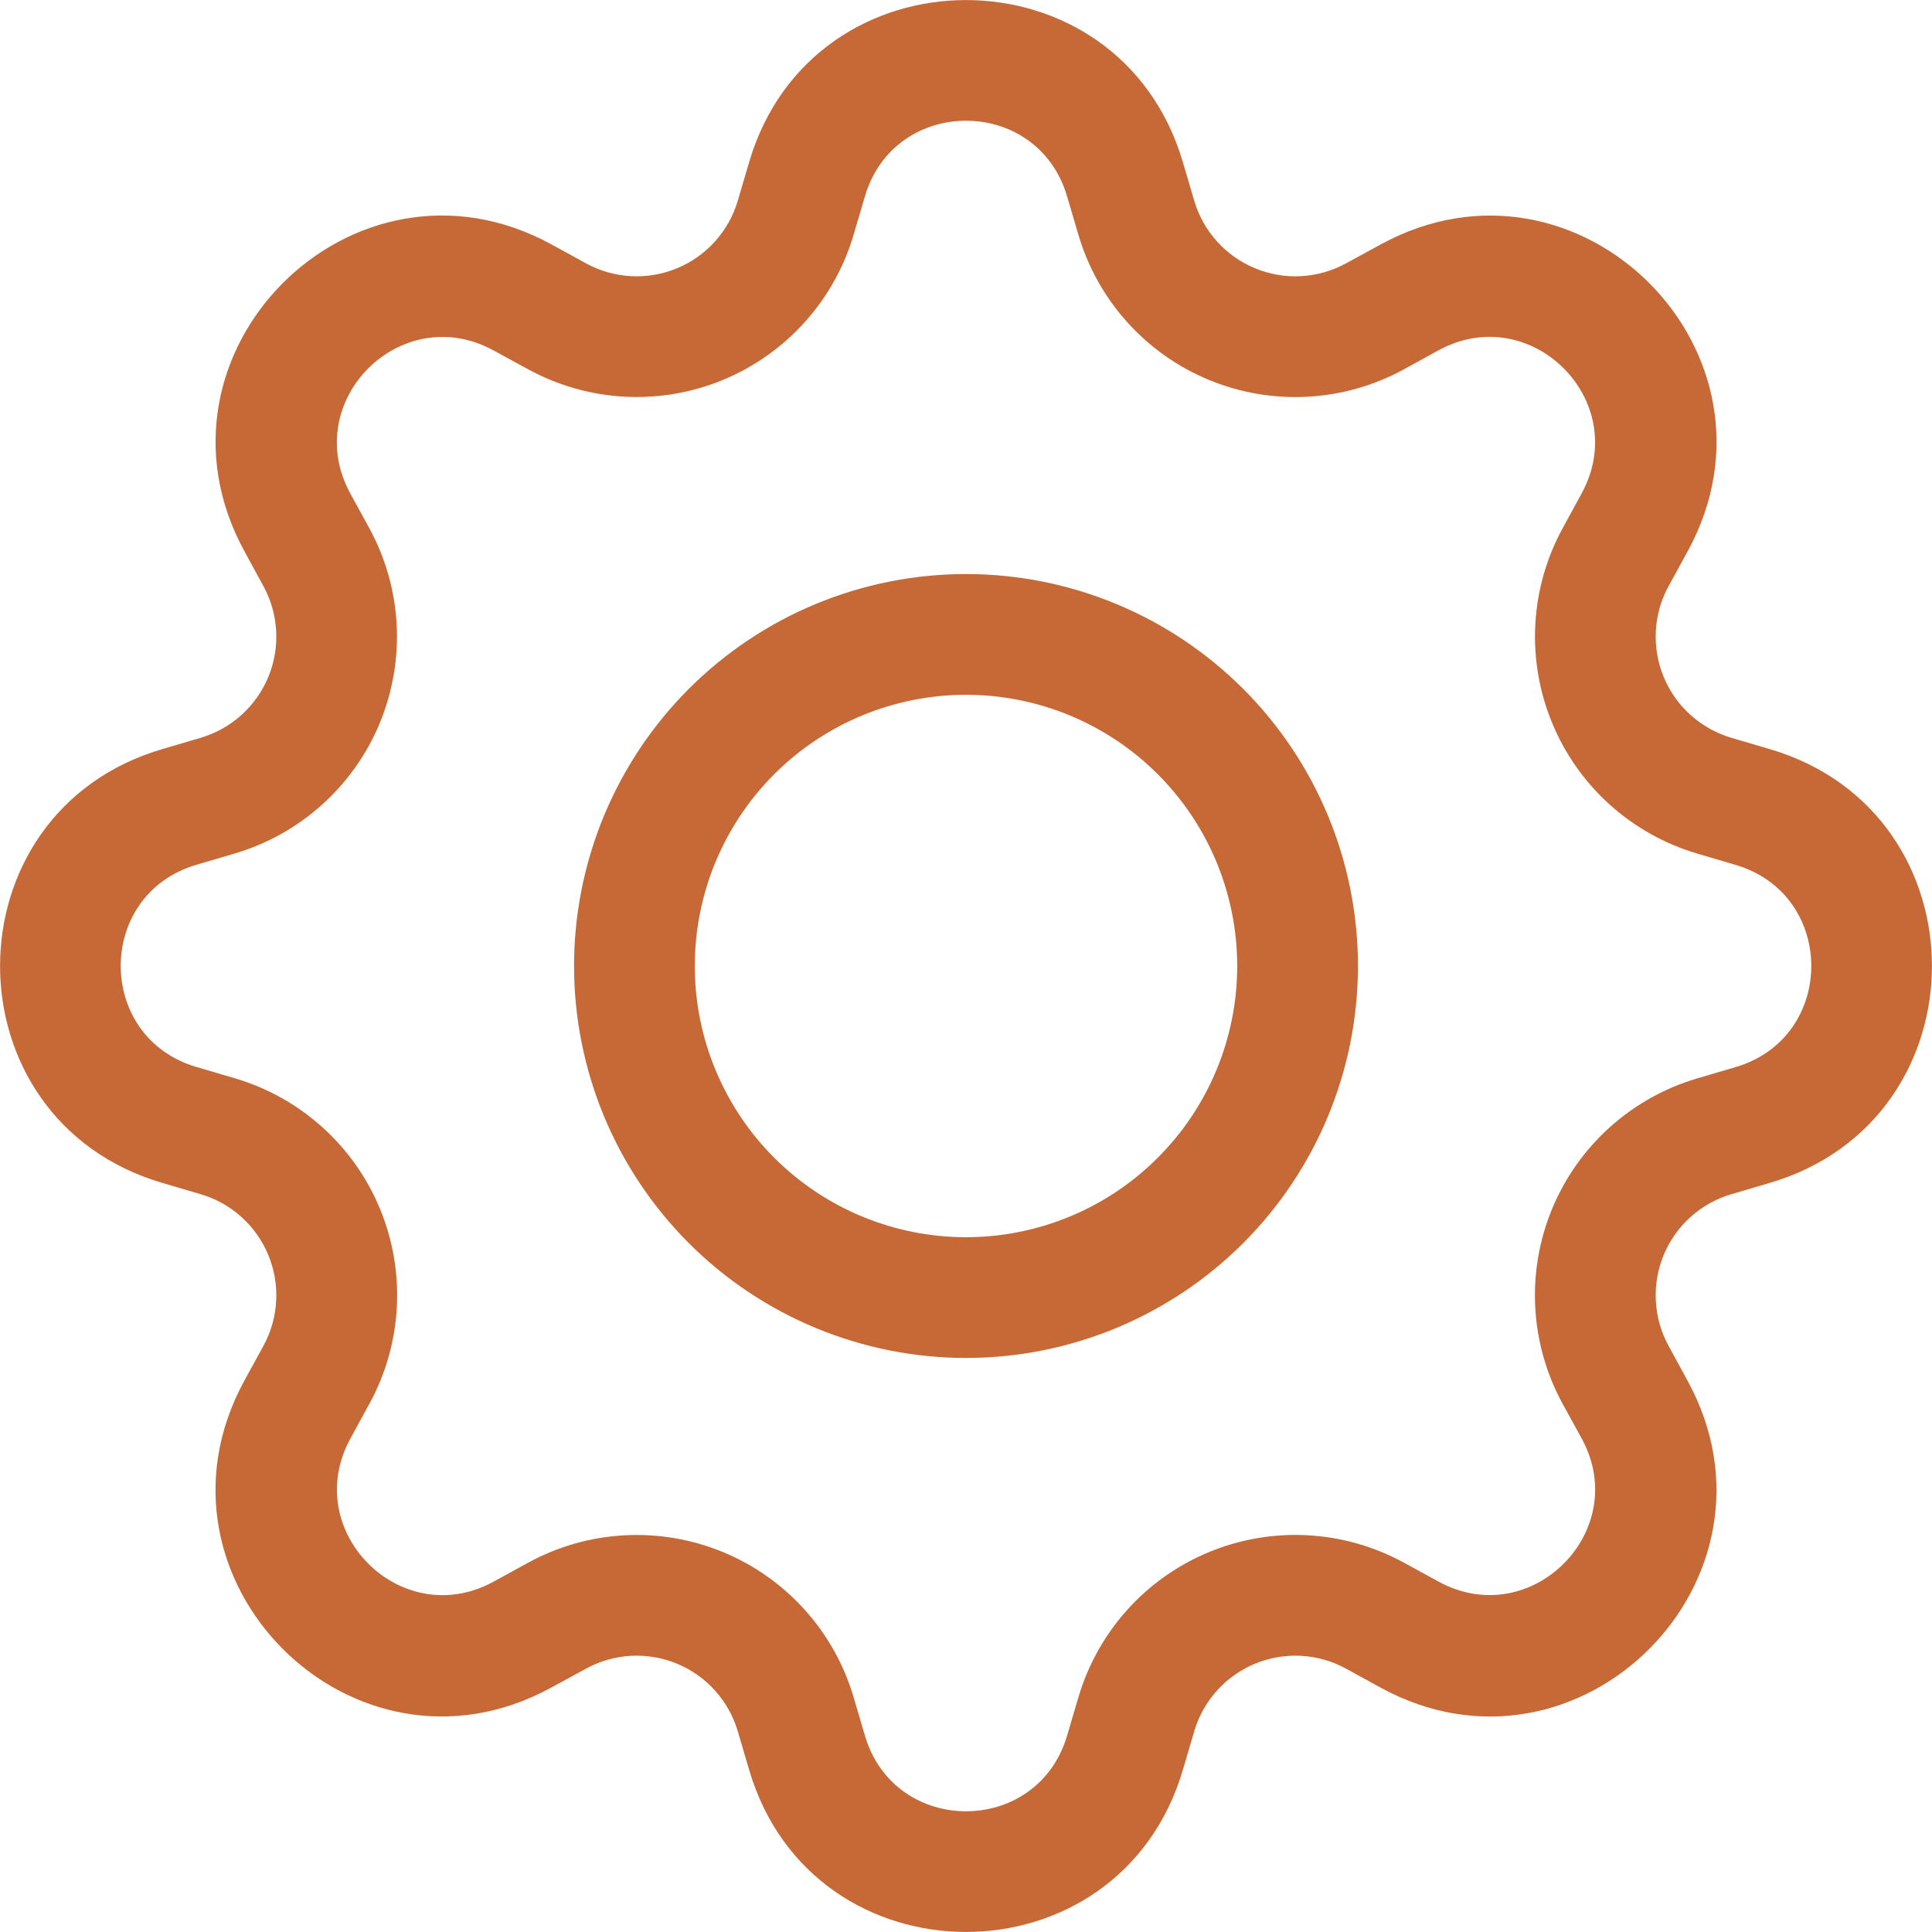 <svg width="48" height="48" viewBox="0 0 48 48" fill="none" xmlns="http://www.w3.org/2000/svg">
<path d="M24 14.262C22.721 14.262 21.455 14.514 20.273 15.003C19.092 15.492 18.018 16.21 17.114 17.114C16.21 18.018 15.493 19.092 15.003 20.273C14.514 21.455 14.262 22.721 14.262 24C14.262 25.279 14.514 26.545 15.003 27.726C15.493 28.908 16.21 29.981 17.114 30.886C18.018 31.79 19.092 32.507 20.273 32.996C21.455 33.486 22.721 33.738 24 33.738C26.583 33.738 29.059 32.712 30.886 30.886C32.712 29.059 33.738 26.582 33.738 24C33.738 21.417 32.712 18.94 30.886 17.114C29.059 15.288 26.583 14.262 24 14.262ZM17.262 24C17.262 22.213 17.972 20.499 19.235 19.235C20.499 17.972 22.213 17.262 24 17.262C25.787 17.262 27.501 17.972 28.764 19.235C30.028 20.499 30.738 22.213 30.738 24C30.738 25.787 30.028 27.501 28.764 28.764C27.501 30.028 25.787 30.738 24 30.738C22.213 30.738 20.499 30.028 19.235 28.764C17.972 27.501 17.262 25.787 17.262 24Z" fill="#C66936"/>
<path d="M29.388 4.029C27.807 -1.341 20.193 -1.341 18.612 4.029L18.33 4.986C18.22 5.361 18.027 5.706 17.765 5.997C17.504 6.287 17.181 6.516 16.82 6.665C16.459 6.815 16.069 6.882 15.679 6.861C15.289 6.84 14.908 6.733 14.565 6.546L13.689 6.066C8.769 3.39 3.39 8.772 6.069 13.689L6.546 14.565C6.733 14.908 6.841 15.289 6.861 15.679C6.882 16.069 6.815 16.459 6.666 16.82C6.516 17.181 6.287 17.504 5.997 17.765C5.706 18.026 5.361 18.219 4.986 18.33L4.029 18.612C-1.341 20.193 -1.341 27.807 4.029 29.388L4.986 29.67C5.361 29.78 5.706 29.973 5.997 30.234C6.287 30.495 6.516 30.819 6.666 31.18C6.815 31.541 6.882 31.93 6.861 32.321C6.841 32.711 6.733 33.092 6.546 33.435L6.066 34.311C3.39 39.231 8.769 44.613 13.689 41.931L14.565 41.454C14.908 41.267 15.289 41.159 15.679 41.138C16.069 41.118 16.459 41.185 16.82 41.334C17.181 41.484 17.504 41.712 17.765 42.003C18.027 42.294 18.22 42.639 18.33 43.014L18.612 43.971C20.193 49.341 27.807 49.341 29.388 43.971L29.67 43.014C29.78 42.639 29.973 42.294 30.235 42.003C30.496 41.712 30.819 41.484 31.18 41.334C31.541 41.185 31.931 41.118 32.321 41.138C32.711 41.159 33.092 41.267 33.435 41.454L34.311 41.934C39.231 44.613 44.613 39.228 41.931 34.311L41.454 33.435C41.267 33.092 41.159 32.711 41.139 32.321C41.118 31.93 41.185 31.541 41.334 31.18C41.484 30.819 41.712 30.495 42.003 30.234C42.294 29.973 42.639 29.78 43.014 29.67L43.971 29.388C49.341 27.807 49.341 20.193 43.971 18.612L43.014 18.33C42.639 18.219 42.294 18.026 42.003 17.765C41.712 17.504 41.484 17.181 41.334 16.82C41.185 16.459 41.118 16.069 41.139 15.679C41.159 15.289 41.267 14.908 41.454 14.565L41.934 13.689C44.613 8.769 39.228 3.39 34.311 6.069L33.435 6.546C33.092 6.733 32.711 6.84 32.321 6.861C31.931 6.882 31.541 6.815 31.18 6.665C30.819 6.516 30.496 6.287 30.235 5.997C29.973 5.706 29.78 5.361 29.67 4.986L29.388 4.029ZM21.489 4.878C22.227 2.373 25.773 2.373 26.511 4.878L26.793 5.835C27.03 6.639 27.444 7.38 28.005 8.003C28.565 8.627 29.259 9.117 30.033 9.438C30.808 9.758 31.645 9.902 32.482 9.857C33.319 9.812 34.136 9.581 34.872 9.18L35.745 8.7C38.037 7.455 40.545 9.96 39.297 12.255L38.82 13.131C38.419 13.867 38.188 14.684 38.144 15.521C38.1 16.358 38.244 17.194 38.565 17.968C38.886 18.743 39.376 19.436 39.999 19.996C40.623 20.556 41.364 20.97 42.168 21.207L43.122 21.489C45.627 22.227 45.627 25.773 43.122 26.511L42.165 26.793C41.361 27.03 40.62 27.444 39.996 28.005C39.373 28.565 38.883 29.258 38.562 30.033C38.241 30.808 38.098 31.644 38.143 32.482C38.187 33.319 38.419 34.136 38.82 34.872L39.3 35.745C40.545 38.037 38.04 40.545 35.745 39.297L34.872 38.82C34.136 38.419 33.319 38.187 32.481 38.143C31.644 38.098 30.807 38.242 30.032 38.563C29.258 38.884 28.564 39.374 28.004 39.998C27.444 40.622 27.03 41.363 26.793 42.168L26.511 43.122C25.773 45.627 22.227 45.627 21.489 43.122L21.207 42.165C20.97 41.361 20.556 40.62 19.995 39.997C19.435 39.374 18.742 38.884 17.968 38.563C17.194 38.243 16.357 38.099 15.52 38.144C14.683 38.188 13.867 38.419 13.131 38.82L12.255 39.3C9.963 40.545 7.455 38.04 8.703 35.745L9.18 34.872C9.582 34.135 9.814 33.319 9.859 32.481C9.904 31.643 9.76 30.806 9.44 30.031C9.119 29.256 8.629 28.562 8.005 28.002C7.381 27.441 6.64 27.027 5.835 26.79L4.878 26.508C2.373 25.77 2.373 22.224 4.878 21.486L5.835 21.204C6.638 20.966 7.379 20.552 8.001 19.992C8.624 19.432 9.114 18.74 9.435 17.966C9.755 17.192 9.899 16.356 9.855 15.519C9.811 14.683 9.58 13.867 9.18 13.131L8.7 12.255C7.455 9.963 9.96 7.455 12.255 8.703L13.131 9.18C13.867 9.58 14.683 9.811 15.52 9.856C16.357 9.9 17.194 9.757 17.968 9.436C18.742 9.115 19.435 8.625 19.995 8.002C20.556 7.379 20.97 6.639 21.207 5.835L21.489 4.878Z" fill="#C66936"/>
</svg>
